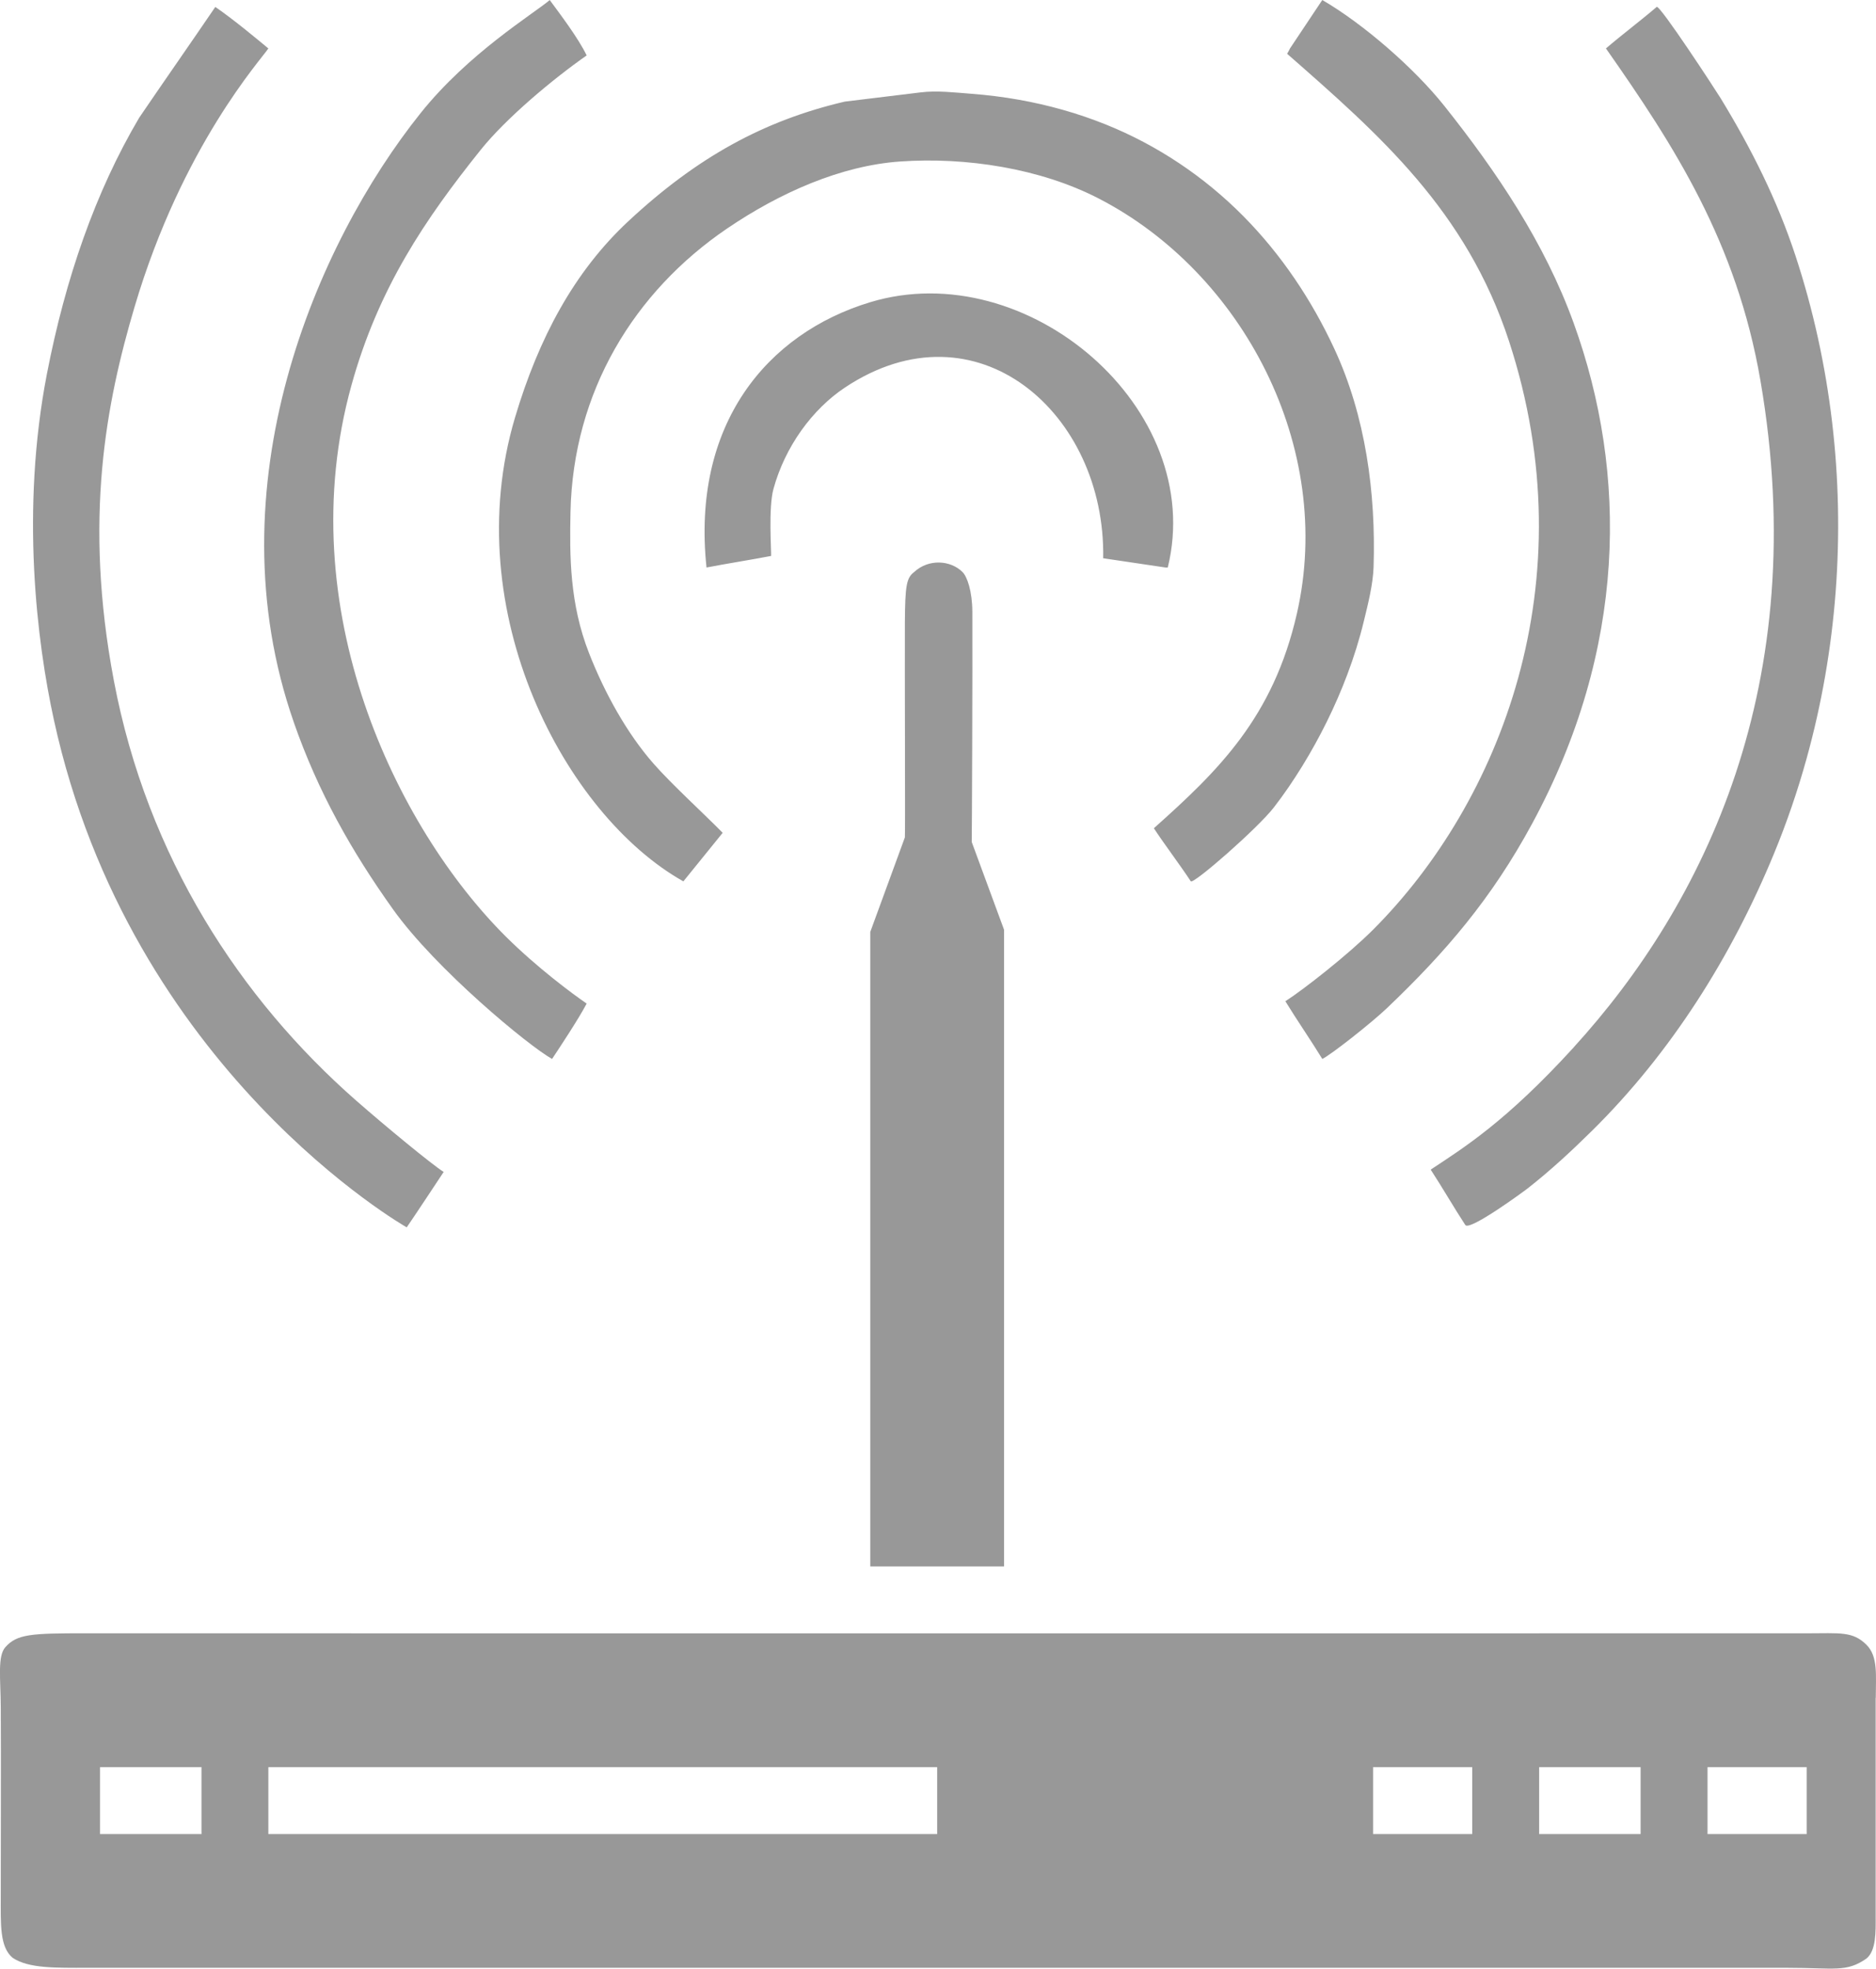 <?xml version="1.0" encoding="UTF-8"?>
<svg id="Layer_1" data-name="Layer 1" xmlns="http://www.w3.org/2000/svg" viewBox="0 0 340.94 357.66">
  <defs>
    <style>
      .cls-1 {
        fill: #989898;
        fill-rule: evenodd;
        stroke-width: 0px;
      }
    </style>
  </defs>
  <path class="cls-1" d="m53.38,131.19c4.45,12.76,10.56,23.52,18.04,34,7.73,10.84,24.64,24.82,28.91,27.19,1.31-1.96,4.84-7.29,6.29-10.06-2.62-1.79-9.05-6.57-14.67-12.15-19.88-19.78-39.31-59.67-28.08-100.17,4.93-17.79,13.52-30.32,23.47-42.75,4.64-5.79,13.14-12.89,19.28-17.18-1.54-3.18-4.77-7.42-6.71-10.06-3.04,2.56-14.76,9.65-23.47,20.54-19,23.74-38.01,67.81-23.05,110.65Zm220.88-69.16c14.27,43.65-1.62,83.76-24.73,106.88-4.57,4.57-12.72,10.94-15.93,12.99,1.96,3.21,4.75,7.27,6.71,10.48,1.54-.72,8.93-6.54,11.74-9.22,10.66-10.16,19.01-19.87,26.4-33.53,17.13-31.63,17.48-63.5,7.54-90.95-5.28-14.59-14-27.49-23.47-39.4-5.45-6.86-14.71-14.92-22.21-19.28-1.96,2.93-3.91,5.87-5.87,8.8-.13.32-.27.5-.52.97,16.78,14.72,32.56,28.46,40.34,52.26Zm11.74,128.25c-12.37,13.56-20.03,18.26-25.99,22.21,2.1,3.21,4.19,6.85,6.29,10.06.75,1.15,10.48-5.99,11.28-6.61,4.15-3.24,8.02-6.83,11.76-10.52,14.4-14.21,25.39-31.71,33.07-50.36,2.31-5.6,4.28-11.35,5.9-17.19,5.51-19.84,7.07-40.76,4.65-61.21-1.21-10.22-3.41-20.32-6.62-30.1-3.34-10.18-8.06-19.58-13.64-28.72-.8-1.31-11.07-17.05-11.62-16.58-2.93,2.51-6.29,5.03-9.22,7.54,12.34,17.6,23.75,35.17,28.08,60.35,9.47,55.07-10.24,95.14-33.95,121.13Zm-212.08,32.69c1.1-1.56,6.71-10.06,6.71-10.06-2.13-1.34-10.53-8.26-15.93-12.99-20.96-18.39-37.93-44.13-44.01-76.28-5.54-29.29-1.41-50.43,3.77-67.9,8.68-29.3,23.14-45.09,24.31-46.94-1.85-1.53-6.26-5.22-9.64-7.54-4.47,6.57-9.36,13.55-13.83,20.12-7.97,13.48-13.41,29.22-16.77,46.52-4.8,24.76-1.84,48.69,1.26,62.87,13.93,63.76,64.13,92.21,64.13,92.21Zm50.29-62.87c2.37-2.93,4.75-5.87,7.13-8.8-3.4-3.46-9.34-8.88-12.57-12.57-4.82-5.49-8.88-12.81-11.74-20.12-3.49-8.94-3.52-17.5-3.35-25.57.46-21.9,11.57-40.06,28.5-51.55,9.49-6.44,20.6-11.4,31.43-12.15,11.94-.83,25.43,1.24,36.04,6.71,26.19,13.49,42.96,45.21,36.04,75.44-4.31,18.85-14.26,28.52-25.99,38.98,1.82,2.79,4.89,6.85,6.71,9.64.47.6,12.17-9.64,15.09-13.41,1.86-2.4,3.57-4.92,5.16-7.5,3.24-5.26,6-10.83,8.18-16.61,1.2-3.18,2.22-6.43,3.02-9.73.76-3.13,1.66-6.64,1.77-9.85.43-13.42-1.44-27.4-7.13-39.64-4.12-8.88-9.65-17.14-16.55-24.11-7.11-7.18-15.64-12.89-25.03-16.66-5.08-2.04-10.38-3.52-15.77-4.48-2.88-.51-5.79-.87-8.71-1.09-2.92-.22-6.16-.61-9.08-.25-4.61.56-9.22,1.12-13.83,1.68-14.65,3.43-26.81,10.05-39.4,21.79-9.77,9.12-16.22,21.12-20.54,35.63-10.47,35.18,9.12,72.18,30.6,84.24Zm76.28-58.68c3.77.56,7.54,1.12,11.32,1.68h.42c7.07-28.88-25.54-56.83-54.07-48.2-18.78,5.68-32.52,22.19-29.76,48.2,3.63-.7,8.1-1.4,11.74-2.1.06-.82-.51-8.75.42-12.15,2.11-7.71,7.06-14.49,12.99-18.44,23.9-15.9,47.42,4.65,46.94,31.02Zm-42.33,67.9v115.26h24.31v-115.68c-1.96-5.31-3.91-10.62-5.87-15.93.03-.17.16-32.22.11-41.86-.02-3.69-.93-6.33-1.78-7.18-2.16-2.16-6.16-2.46-8.8,0-1.38,1.04-1.64,2.42-1.68,9.22-.04,7.26.08,38.6,0,38.98-2.1,5.73-4.19,11.46-6.29,17.18Zm182.74,139.15c0-4.02.45-7.52-1.68-9.64-2.52-2.52-4.84-2.1-10.9-2.1-7.07,0-307.23.02-312.67,0-10.12-.03-12.57.17-14.67,2.51-1.47,1.64-.87,5.75-.84,10.9.06,9.62,0,23.57,0,34.16,0,5.27-.23,9.41,2.17,11.39,2.92,1.94,7.71,1.81,13.75,1.81h70.83c100.22,0,231.51,0,238.06,0,8.47,0,10.58.87,14.25-1.68,1.8-1.46,1.68-4.95,1.68-7.54v-39.82Zm-304.28,24.73h-18.44v-12.15h18.44v12.15Zm133.7,0H48.77v-12.15h121.55v12.15Zm97.24,0s-16.41,0-18.02,0v-12.15h18.02c0,2.77,0,12.15,0,12.15Zm30.6,0h-18.44v-12.15h18.44v12.15Zm30.18,0h-18.02v-12.15h18.02v12.15Z"/>
</svg>